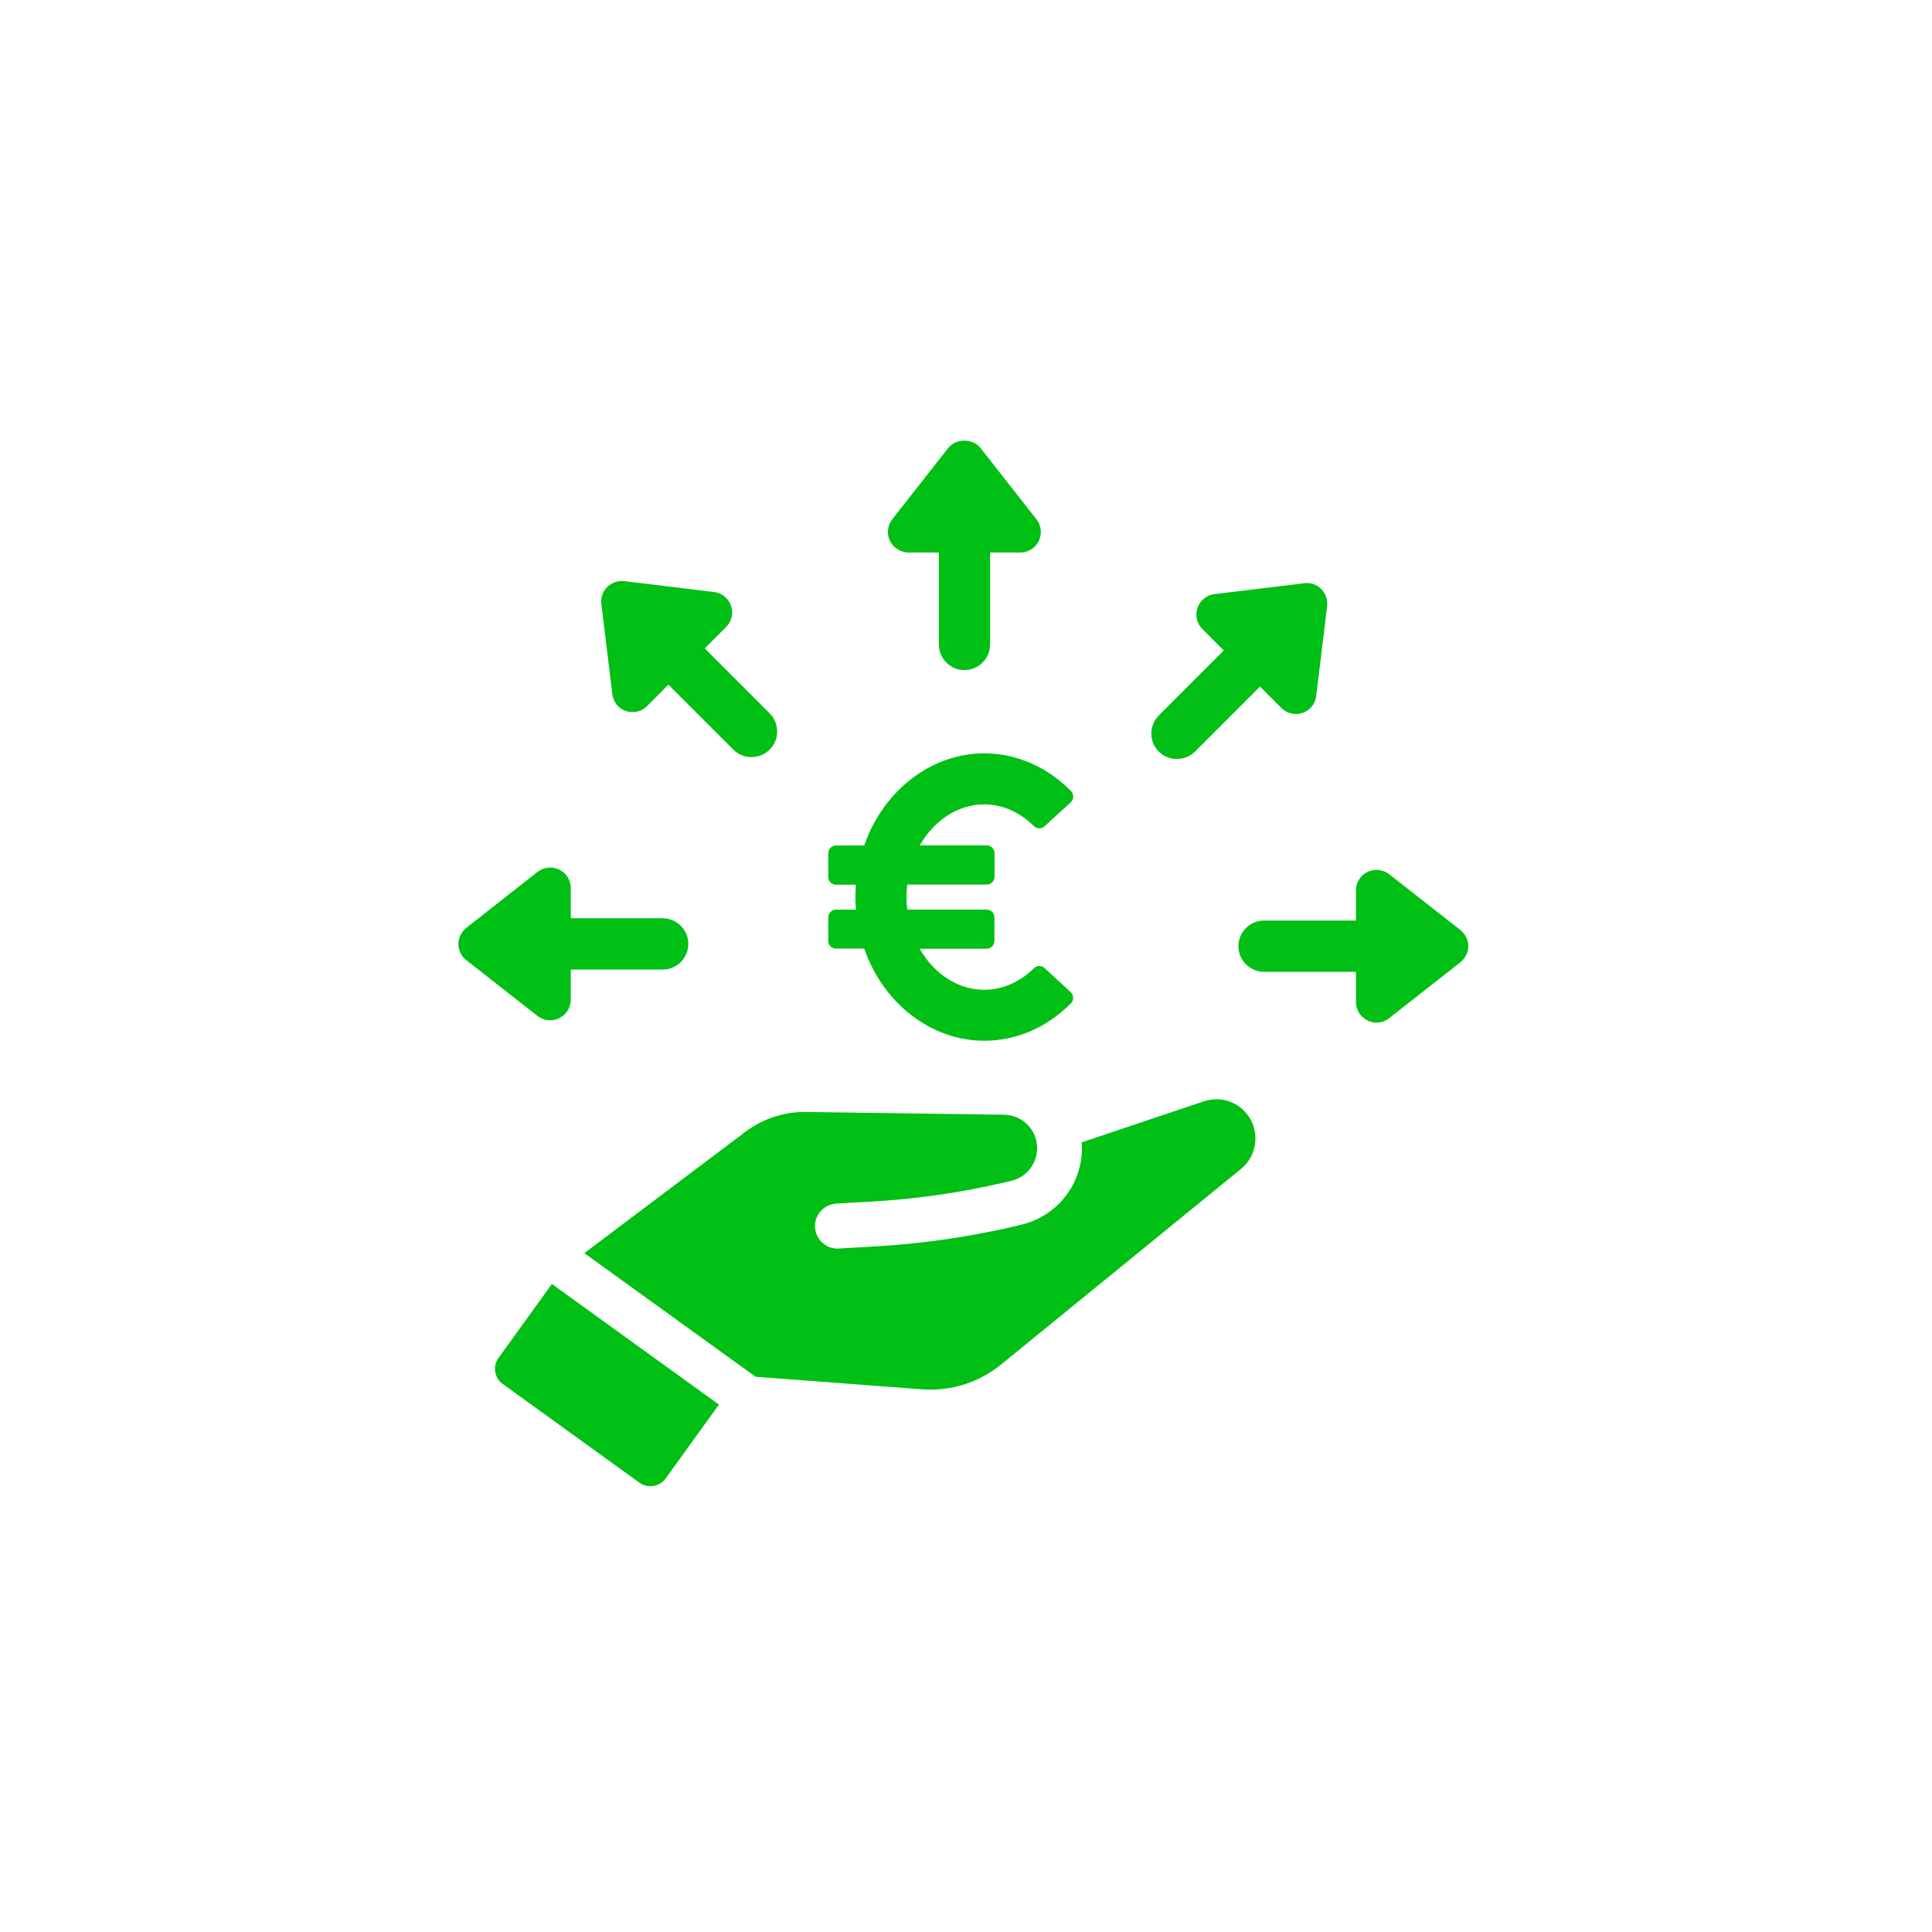 <svg xmlns="http://www.w3.org/2000/svg" xmlns:xlink="http://www.w3.org/1999/xlink" width="250" zoomAndPan="magnify" viewBox="0 0 187.5 187.5" height="250" preserveAspectRatio="xMidYMid meet" version="1.0"><defs><clipPath id="32551f63ff"><path d="M 86 42.512 L 102 42.512 L 102 66 L 86 66 Z M 86 42.512 " clip-rule="nonzero"/></clipPath><clipPath id="3e4e1f1a90"><path d="M 120 84 L 142.477 84 L 142.477 100 L 120 100 Z M 120 84 " clip-rule="nonzero"/></clipPath><clipPath id="9de13f27ab"><path d="M 44.488 84 L 67 84 L 67 100 L 44.488 100 Z M 44.488 84 " clip-rule="nonzero"/></clipPath><clipPath id="8239c598ea"><path d="M 48 124 L 70 124 L 70 144.242 L 48 144.242 Z M 48 124 " clip-rule="nonzero"/></clipPath></defs><g clip-path="url(#32551f63ff)"><path fill="#00bf15" d="M 88.188 53.621 L 91.113 53.621 L 91.113 62.539 C 91.113 63.918 92.234 65.031 93.602 65.031 C 94.969 65.031 96.09 63.906 96.09 62.539 L 96.09 53.621 L 99.016 53.621 C 99.785 53.621 100.48 53.184 100.812 52.5 C 101.145 51.816 101.059 50.992 100.586 50.395 L 95.16 43.484 C 94.402 42.523 92.781 42.523 92.02 43.484 L 86.594 50.395 C 86.125 50.992 86.039 51.816 86.371 52.5 C 86.734 53.184 87.43 53.621 88.188 53.621 Z M 88.188 53.621 " fill-opacity="1" fill-rule="nonzero"/></g><path fill="#00bf15" d="M 60.734 69.004 C 60.949 69.078 61.172 69.109 61.387 69.109 C 61.91 69.109 62.414 68.906 62.797 68.523 L 64.871 66.449 L 71.172 72.75 C 71.664 73.242 72.293 73.477 72.934 73.477 C 73.574 73.477 74.203 73.234 74.695 72.75 C 75.668 71.781 75.668 70.199 74.695 69.227 L 68.395 62.926 L 70.465 60.852 C 71.012 60.309 71.191 59.508 70.945 58.793 C 70.703 58.066 70.059 57.551 69.301 57.457 L 60.586 56.398 C 59.988 56.336 59.367 56.539 58.93 56.965 C 58.492 57.391 58.289 58.012 58.363 58.621 L 59.422 67.336 C 59.508 68.117 60.02 68.758 60.734 69.004 Z M 60.734 69.004 " fill-opacity="1" fill-rule="nonzero"/><path fill="#00bf15" d="M 114.219 73.66 C 114.859 73.66 115.488 73.414 115.98 72.934 L 122.281 66.633 L 124.355 68.703 C 124.738 69.09 125.238 69.293 125.762 69.293 C 125.977 69.293 126.203 69.258 126.414 69.184 C 127.141 68.938 127.652 68.297 127.738 67.539 L 128.797 58.824 C 128.871 58.215 128.656 57.605 128.23 57.168 C 127.793 56.73 127.184 56.516 126.574 56.602 L 117.859 57.66 C 117.102 57.754 116.461 58.27 116.215 58.996 C 115.969 59.711 116.148 60.512 116.695 61.055 L 118.766 63.129 L 112.465 69.43 C 111.492 70.402 111.492 71.984 112.465 72.953 C 112.934 73.414 113.574 73.66 114.219 73.66 Z M 114.219 73.66 " fill-opacity="1" fill-rule="nonzero"/><g clip-path="url(#3e4e1f1a90)"><path fill="#00bf15" d="M 141.73 90.258 L 134.82 84.844 C 134.223 84.375 133.402 84.289 132.719 84.617 C 132.035 84.949 131.594 85.645 131.594 86.414 L 131.594 89.34 L 122.676 89.34 C 121.297 89.34 120.188 90.461 120.188 91.828 C 120.188 93.207 121.309 94.316 122.676 94.316 L 131.594 94.316 L 131.594 97.246 C 131.594 98.012 132.035 98.707 132.719 99.039 C 132.996 99.176 133.293 99.242 133.594 99.242 C 134.031 99.242 134.469 99.102 134.82 98.812 L 141.73 93.387 C 142.211 93.004 142.5 92.426 142.5 91.816 C 142.5 91.219 142.211 90.645 141.73 90.258 Z M 141.73 90.258 " fill-opacity="1" fill-rule="nonzero"/></g><g clip-path="url(#9de13f27ab)"><path fill="#00bf15" d="M 53.398 99.016 C 53.695 99.016 53.996 98.953 54.273 98.812 C 54.957 98.484 55.395 97.789 55.395 97.02 L 55.395 94.094 L 64.312 94.094 C 65.691 94.094 66.801 92.973 66.801 91.605 C 66.801 90.238 65.68 89.117 64.312 89.117 L 55.395 89.117 L 55.395 86.188 C 55.395 85.422 54.957 84.727 54.273 84.395 C 53.59 84.062 52.766 84.148 52.168 84.617 L 45.258 90.047 C 44.777 90.43 44.488 91.008 44.488 91.613 C 44.488 92.223 44.766 92.812 45.258 93.184 L 52.168 98.602 C 52.531 98.879 52.961 99.016 53.398 99.016 Z M 53.398 99.016 " fill-opacity="1" fill-rule="nonzero"/></g><path fill="#00bf15" d="M 81.137 92.062 L 83.871 92.062 C 85.73 97.414 90.387 101.004 95.516 101.004 C 98.645 101.004 101.625 99.711 103.93 97.371 C 104.082 97.223 104.156 97.031 104.145 96.816 C 104.145 96.602 104.047 96.41 103.898 96.273 L 101.367 93.945 C 101.066 93.668 100.621 93.688 100.332 93.977 C 98.977 95.32 97.266 96.059 95.516 96.059 C 93.023 96.059 90.652 94.543 89.254 92.074 L 95.75 92.074 C 96.164 92.074 96.508 91.734 96.508 91.316 L 96.508 89.031 C 96.508 88.613 96.164 88.273 95.75 88.273 L 88.047 88.273 C 87.996 87.836 87.973 87.438 87.973 87.066 C 87.973 86.691 87.996 86.285 88.047 85.848 L 95.758 85.848 C 96.176 85.848 96.52 85.504 96.52 85.09 L 96.52 82.805 C 96.52 82.387 96.176 82.043 95.758 82.043 L 89.266 82.043 C 90.664 79.578 93.023 78.062 95.516 78.062 C 97.254 78.062 98.965 78.809 100.332 80.164 C 100.629 80.453 101.078 80.465 101.379 80.188 L 103.91 77.867 C 104.059 77.73 104.156 77.527 104.156 77.324 C 104.156 77.121 104.082 76.918 103.941 76.77 C 101.625 74.418 98.633 73.113 95.516 73.113 C 90.387 73.113 85.73 76.703 83.871 82.055 L 81.137 82.055 C 80.719 82.055 80.379 82.398 80.379 82.812 L 80.379 85.098 C 80.379 85.516 80.719 85.859 81.137 85.859 L 83.07 85.859 C 83.039 86.285 83.016 86.68 83.016 87.074 C 83.016 87.461 83.039 87.867 83.07 88.281 L 81.137 88.281 C 80.719 88.281 80.379 88.625 80.379 89.039 L 80.379 91.328 C 80.379 91.723 80.719 92.062 81.137 92.062 Z M 81.137 92.062 " fill-opacity="1" fill-rule="nonzero"/><g clip-path="url(#8239c598ea)"><path fill="#00bf15" d="M 48.379 131.789 C 47.789 132.59 47.98 133.723 48.781 134.309 L 62.07 143.902 C 62.883 144.477 64.004 144.297 64.59 143.496 L 69.773 136.316 L 53.559 124.609 Z M 48.379 131.789 " fill-opacity="1" fill-rule="nonzero"/></g><path fill="#00bf15" d="M 116.812 106.891 L 104.977 110.863 C 105 111.129 105 111.387 105 111.645 C 104.902 115.102 102.488 118.062 99.125 118.852 L 98.367 119.035 C 93.996 120.051 89.512 120.699 85.047 120.957 L 81.395 121.172 C 80.195 121.234 79.172 120.316 79.098 119.121 C 79.023 117.922 79.953 116.887 81.148 116.812 L 84.801 116.598 C 89.008 116.352 93.238 115.746 97.371 114.781 L 98.133 114.602 C 99.574 114.27 100.609 113 100.652 111.516 C 100.672 110.641 100.352 109.805 99.742 109.176 C 99.125 108.547 98.312 108.191 97.449 108.184 L 78.223 107.914 C 76.129 107.883 74.035 108.566 72.348 109.836 L 56.707 121.617 L 73.328 133.613 L 89.457 134.832 C 92.266 135.047 95.012 134.18 97.18 132.406 L 120.434 113.449 C 121.277 112.766 121.77 111.781 121.832 110.691 C 121.898 109.602 121.5 108.578 120.742 107.809 C 119.73 106.773 118.223 106.418 116.812 106.891 Z M 116.812 106.891 " fill-opacity="1" fill-rule="nonzero"/></svg>